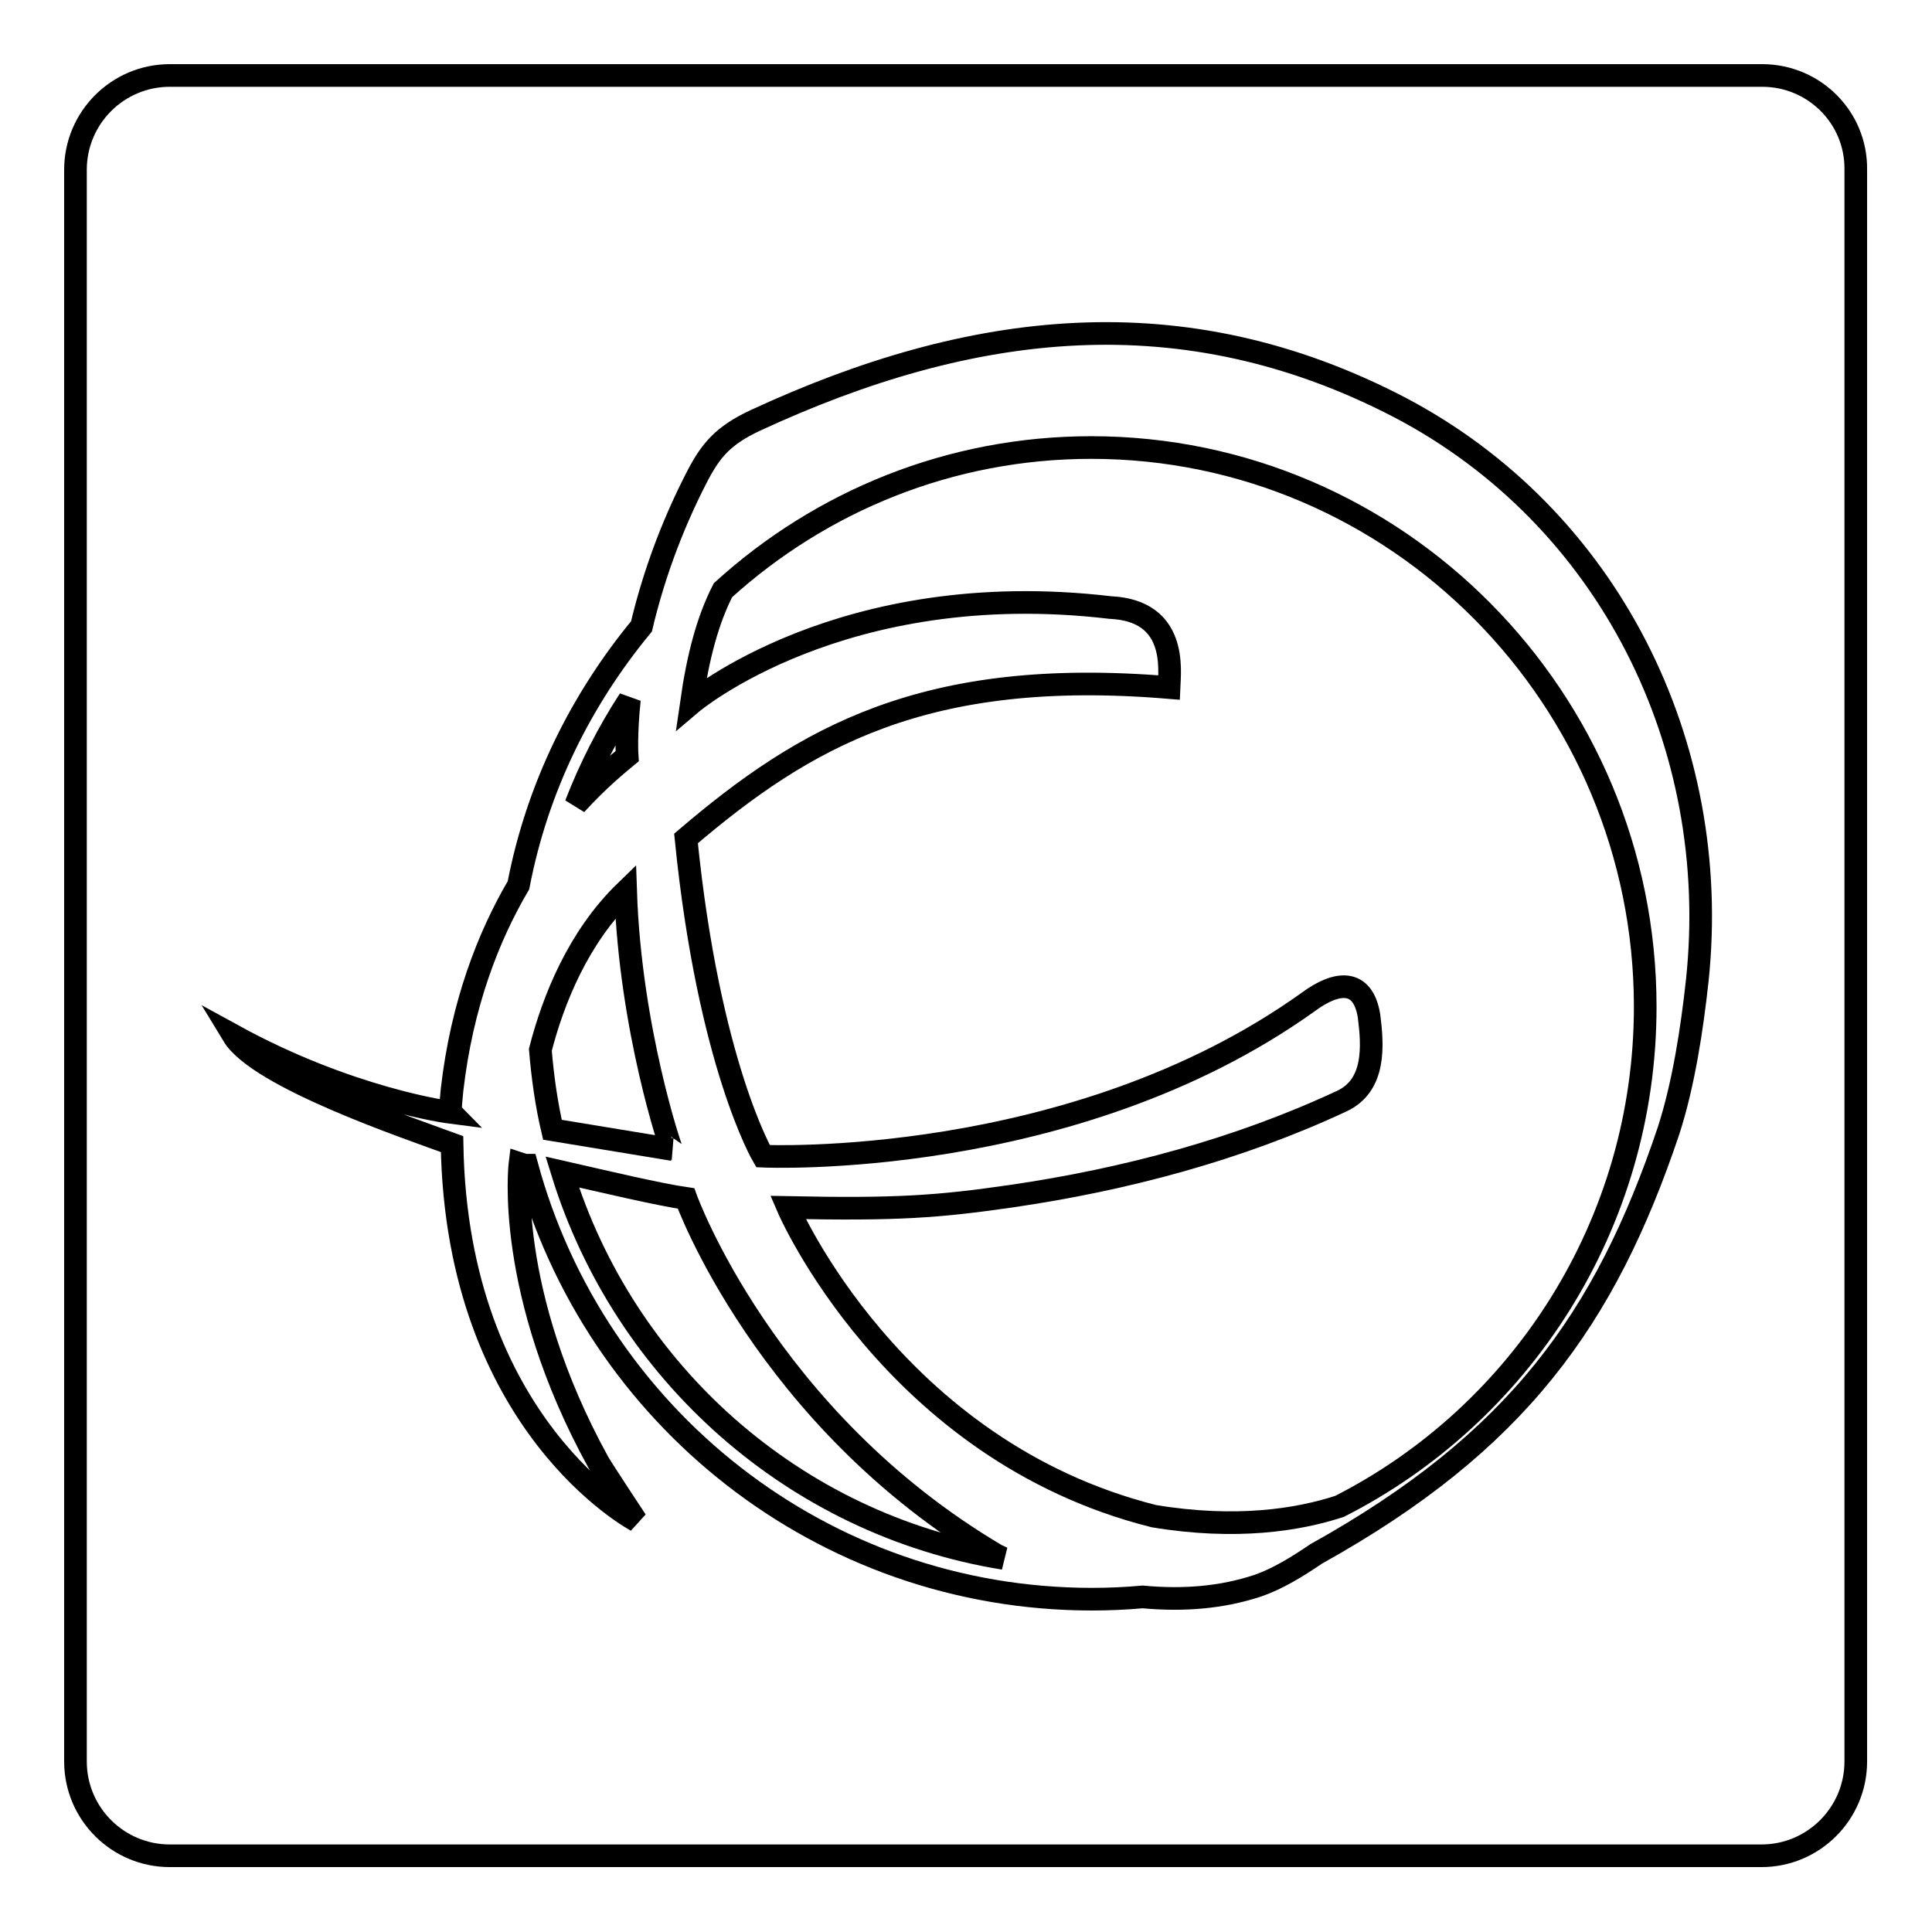 <?xml version="1.0" encoding="utf-8"?>
<!-- Svg Vector Icons : http://www.onlinewebfonts.com/icon -->
<!DOCTYPE svg PUBLIC "-//W3C//DTD SVG 1.1//EN" "http://www.w3.org/Graphics/SVG/1.1/DTD/svg11.dtd">
<svg version="1.1" xmlns="http://www.w3.org/2000/svg" xmlns:xlink="http://www.w3.org/1999/xlink" x="0px" y="0px" viewBox="0 0 256 256" enable-background="new 0 0 256 256" xml:space="preserve">
<g><g><g><g><path stroke-width="3" fill-opacity="0" stroke="#000000"  d="M90.9,158.8c-3.5-0.5-10.7-2.2-16.4-3.5c8.2,26.6,30.8,46.7,58.5,51.2c-0.3-0.1-0.6-0.3-0.9-0.4C101.4,188,90.9,158.8,90.9,158.8z"/><path stroke-width="3" fill-opacity="0" stroke="#000000"  d="M83.1,100.2c0,0-0.2-2.8,0.3-7.5c-2.8,4.3-5.2,9-7.1,13.9C79.3,103.3,81.9,101.2,83.1,100.2z"/><path stroke-width="3" fill-opacity="0" stroke="#000000"  d="M82.9,118.1c-6.3,6.1-9.6,14.4-11.3,21c0.3,3.6,0.8,7.2,1.6,10.6l15.8,2.6C88.9,152.3,83.5,136.3,82.9,118.1z"/><path stroke-width="3" fill-opacity="0" stroke="#000000"  d="M144.6,59.3c-18.7,0-35.8,7.1-48.8,18.9c-2,3.9-3.3,8.7-4.2,15c0,0,19.9-16.9,55.5-12.7c8.9,0.4,7.9,8.2,7.8,10.6c-32.4-2.7-48.3,6.6-64,20c3,29.9,10.2,42.1,10.2,42.1s41,1.9,72.2-20.4c3.9-2.9,7.3-3.1,8.1,1.8c0.5,3.9,0.9,9.2-3.6,11.3c-13.7,6.4-28.7,10.4-43.8,12.6c-9.7,1.4-15.1,1.8-29.6,1.5c0,0,13.8,32.2,48.5,40.9c10.9,1.8,19.1,0.5,24.6-1.3c24-12.2,40.5-37.3,40.5-66.2C218,92.6,185.1,59.3,144.6,59.3z"/><path stroke-width="3" fill-opacity="0" stroke="#000000"  d="M233.5,10H22.5C15.6,10,10,15.6,10,22.5v210.9c0,6.9,5.6,12.5,12.5,12.5h210.9c6.9,0,12.5-5.6,12.5-12.5V22.5C246,15.6,240.4,10,233.5,10z M224.9,129.9c-0.7,6.4-1.8,13.7-3.8,19.9c-8.4,25-20.1,41.3-46.7,56.1c-2.5,1.7-5.1,3.3-7.7,4.2c-4.8,1.6-9.9,2-15.3,1.5c-2.2,0.2-4.5,0.3-6.7,0.3c-35.8,0-65.9-24.3-74.9-57.5c-0.3,0-0.6-0.1-0.9-0.2c0,0-2.1,16.9,10.4,39.6c0.7,1.2,5,7.7,5,7.7s-23.8-12.6-24.4-49.9c-5.7-2.1-25.6-8.8-29-14.4c15.5,8.5,28.8,10.2,28.8,10.2s-0.1-0.1,0.2-3c1.3-11.3,4.8-20.3,8.8-27.1C71.2,104.3,77,92.7,85,83c1.4-5.9,3.7-12.8,7.5-20.1c1.7-3.2,3.3-5.2,7.6-7.2c28.5-13.2,56.6-16.7,85.4-1.7C213.1,68.5,228.2,98.6,224.9,129.9z"/></g></g><g></g><g></g><g></g><g></g><g></g><g></g><g></g><g></g><g></g><g></g><g></g><g></g><g></g><g></g><g></g></g></g>
</svg>